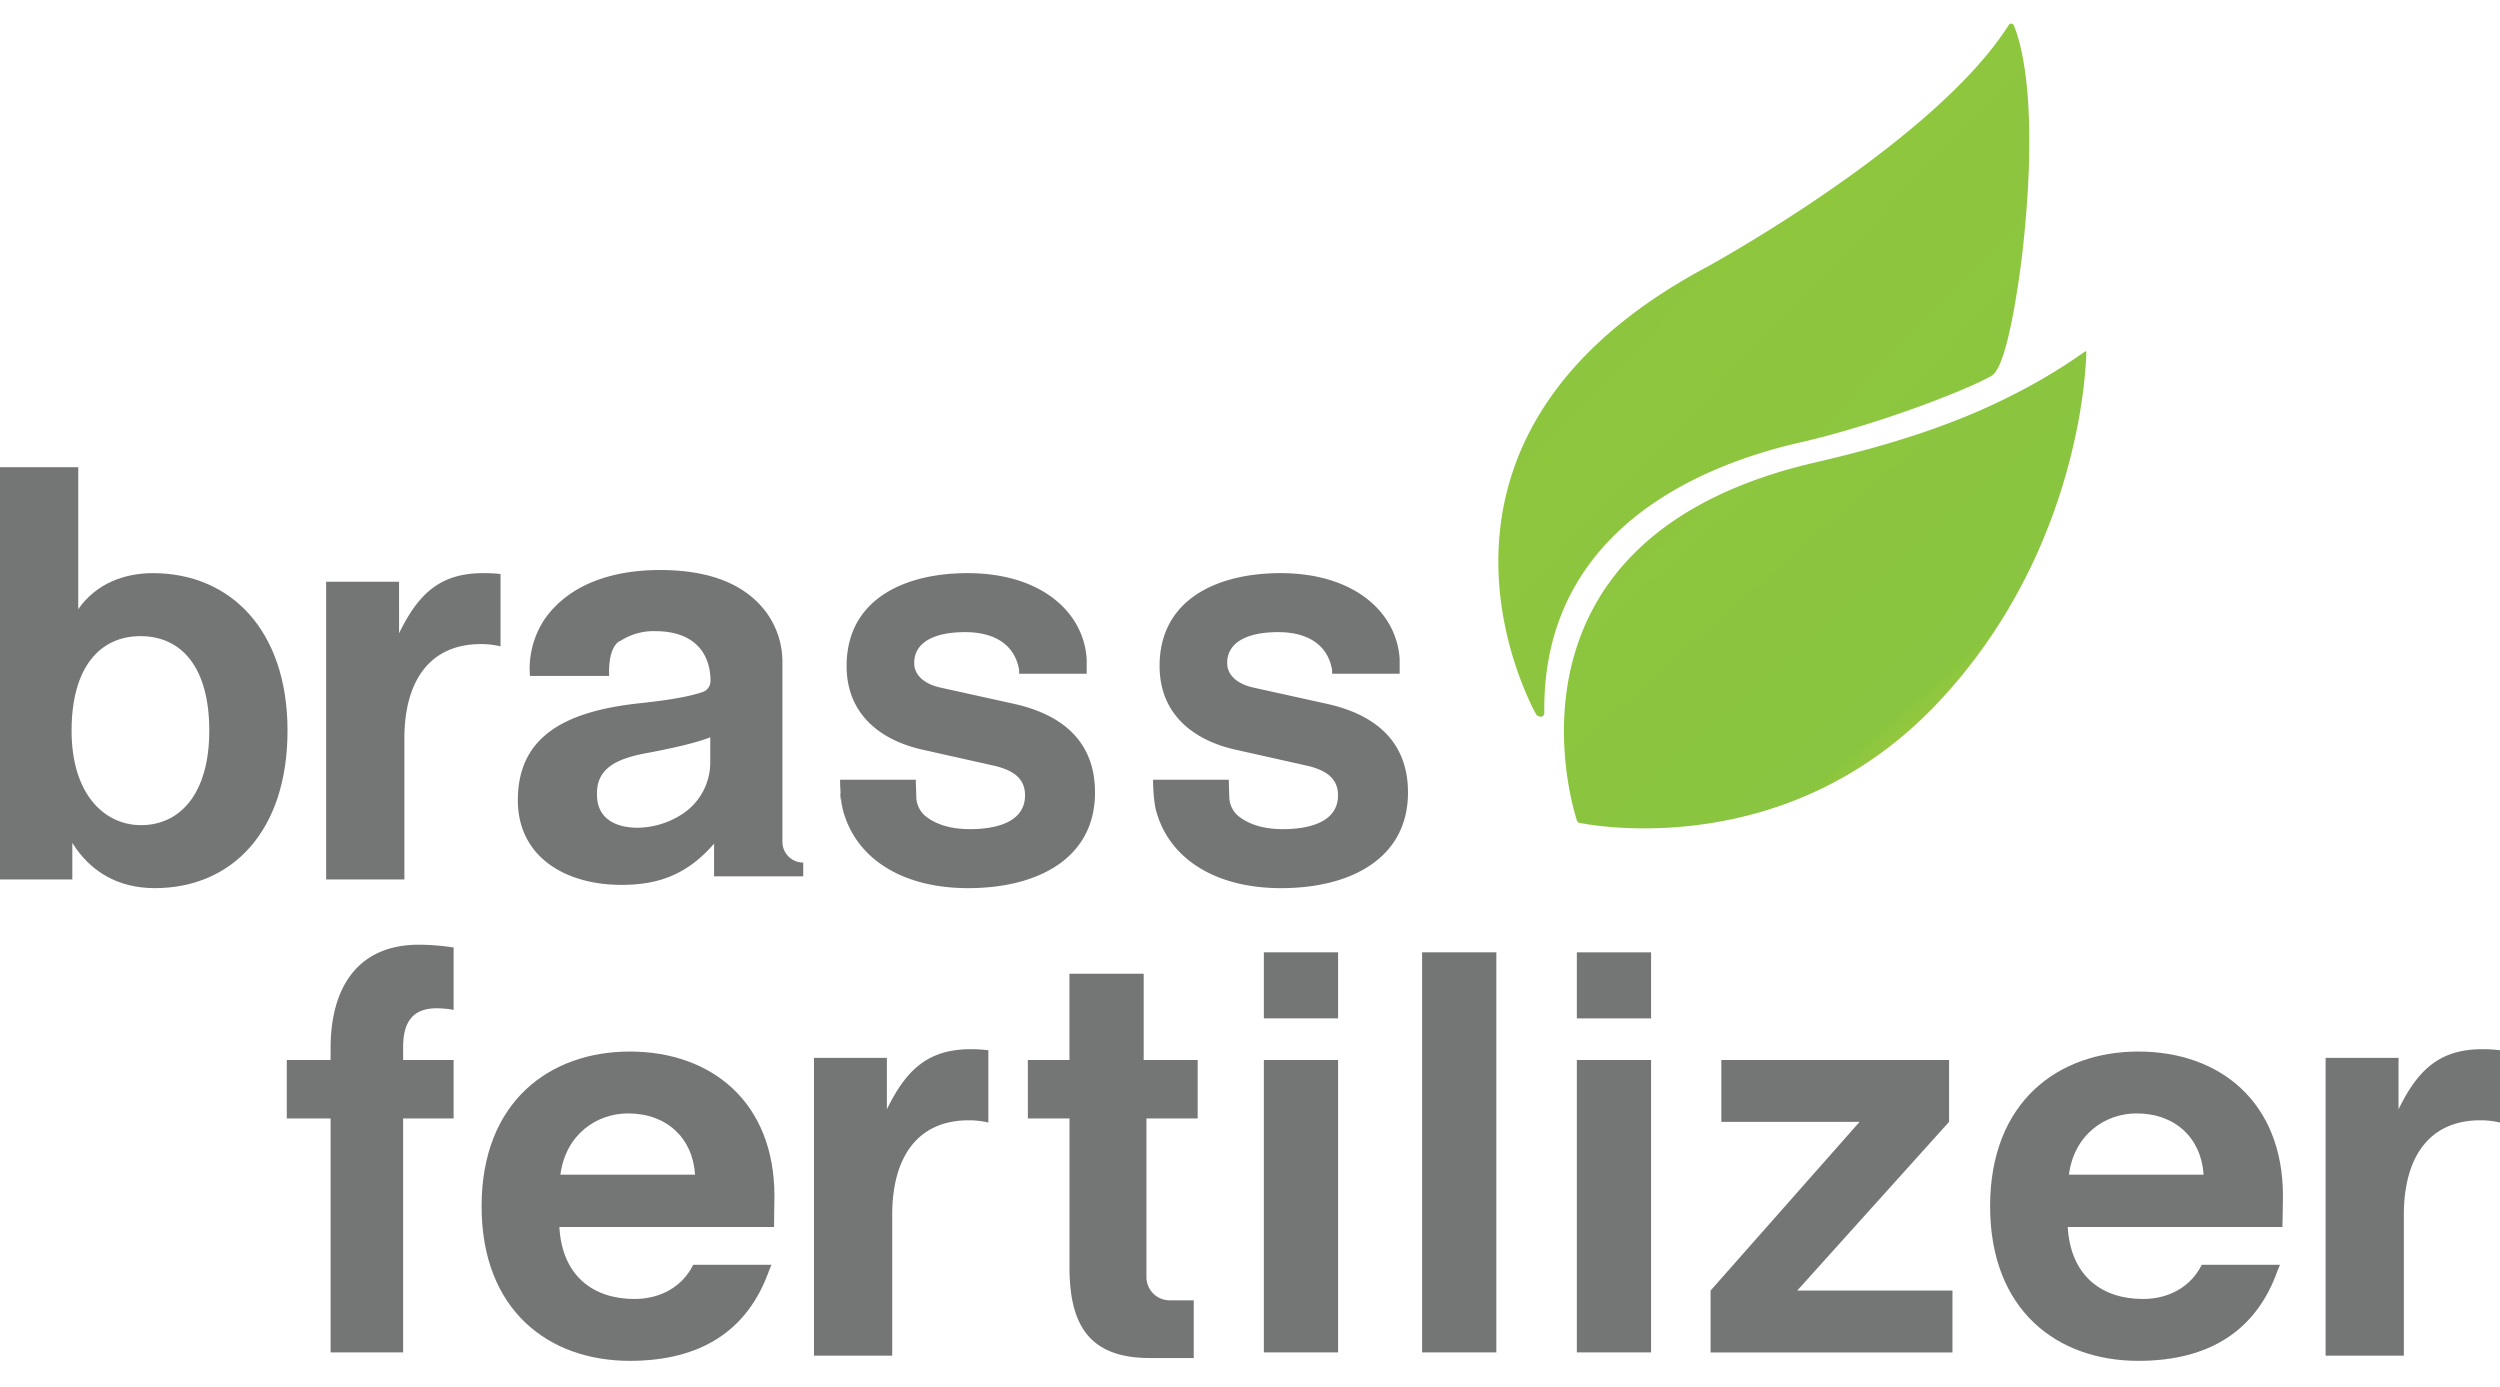<svg id="Layer_1" data-name="Layer 1" xmlns="http://www.w3.org/2000/svg" xmlns:xlink="http://www.w3.org/1999/xlink" viewBox="0 0 798.8 443.14"><defs><style>.cls-1{fill:url(#linear-gradient);}.cls-2{fill:url(#linear-gradient-2);}.cls-3{fill:#747575;}</style><linearGradient id="linear-gradient" x1="419.98" y1="-22.23" x2="896.57" y2="432.32" gradientUnits="userSpaceOnUse"><stop offset="0.02" stop-color="#97c93c"/><stop offset="0.09" stop-color="#81bd41"/><stop offset="0.26" stop-color="#8ec63e"/><stop offset="0.6" stop-color="#89c540"/><stop offset="0.64" stop-color="#9fcb3a"/><stop offset="0.92" stop-color="#8dc63f"/><stop offset="0.95" stop-color="#82be41"/></linearGradient><linearGradient id="linear-gradient-2" x1="475.06" y1="62.28" x2="706.98" y2="325.5" xlink:href="#linear-gradient"/></defs><path class="cls-1" d="M646.32,79.67s-2.28,20.78-5.89,32.62c-1.19,3.9-2.52,6.83-4,7.72-5.83,3.59-34.51,15.24-61.85,21.51-27.17,6.24-82,25.75-81.14,86.34a1.12,1.12,0,0,1-1.12,1.14h0a1.88,1.88,0,0,1-1.64-1c-5.21-9.75-44.23-90,54.77-142.74,0,0,72.6-39.64,96.4-77.3a.9.9,0,0,1,1.59.13C645.64,13.21,651.52,32.14,646.32,79.67Z"/><path class="cls-2" d="M666.24,112.3a.24.24,0,0,1,.39.21c-.12,5.93-2.45,63.87-47,111.57-47,50.33-107.76,40.25-114.88,38.86a1.19,1.19,0,0,1-.91-.81c-2.62-8.27-26-90.66,76-114.33,21.61-5,43-11.31,62.81-21.37A181.58,181.58,0,0,0,666.24,112.3Z"/><path class="cls-3" d="M25,149.28v45.38c5.69-8.24,14.78-11.53,23.87-11.53,24.63,0,43,18.12,43,50.33s-17.81,50.32-42.43,50.32c-11.74,0-20.65-5.31-26.33-14.46V281H0V149.28ZM45.08,263.65c12.32,0,21.79-9.88,21.79-30.19s-8.91-30.2-22-30.2c-12.88,0-22,9.88-22,30.2S33.34,263.65,45.08,263.65Z"/><path class="cls-3" d="M154.41,183.13c-13.64,0-20.65,6.4-26.9,19.21V185.87h-23.3V281h25V236c0-18.49,8.15-30.2,24.44-30.2a26.45,26.45,0,0,1,6.28.72v-23.1A45.08,45.08,0,0,0,154.41,183.13Z"/><path class="cls-3" d="M349.88,253.22c0,21-18.19,30.56-40.54,30.56-20.55,0-34.6-8.94-39.32-22.73-.28-.8-.52-1.62-.74-2.45,0-.15-.07-.29-.1-.45a40.72,40.72,0,0,1-.58-4.6c-.19-2.45-.18-4.42-.18-4.42h24.19l.17,5.51a8.16,8.16,0,0,0,2.92,6.12c3.3,2.64,8,4.17,14.21,4.17,8.33,0,17.61-2.2,17.61-10.8,0-5.3-3.6-7.87-9.28-9.33l-23.68-5.31c-12.88-2.92-24.05-11-24.05-26.71,0-21.23,18.37-29.65,38.64-29.65,23.49,0,37.13,12.44,38.07,27.45v4.7H325.64v-1.22h0c-1.52-8.6-8.52-12.08-17.24-12.08-9.66,0-16.29,3.11-16.29,9.88,0,4,3.41,6.77,8.53,7.87L324.49,225C335.67,227.6,349.88,234.19,349.88,253.22Z"/><path class="cls-3" d="M449.88,253.22c0,21-18.19,30.56-40.54,30.56-20.55,0-34.6-8.94-39.32-22.73-.28-.8-.52-1.62-.74-2.45,0-.15-.07-.29-.1-.45a40.72,40.72,0,0,1-.58-4.6c-.19-2.45-.18-4.42-.18-4.42h24.19l.17,5.51a8.16,8.16,0,0,0,2.92,6.12c3.3,2.64,8,4.17,14.21,4.17,8.33,0,17.61-2.2,17.61-10.8,0-5.3-3.6-7.87-9.28-9.33l-23.68-5.31c-12.88-2.92-24.05-11-24.05-26.71,0-21.23,18.37-29.65,38.64-29.65,23.49,0,37.13,12.44,38.07,27.45v4.7H425.64v-1.22h0c-1.52-8.6-8.52-12.08-17.24-12.08-9.66,0-16.29,3.11-16.29,9.88,0,4,3.41,6.77,8.53,7.87L424.49,225C435.67,227.6,449.88,234.19,449.88,253.22Z"/><path class="cls-3" d="M269.18,258.15a32.28,32.28,0,0,1-.76-4.57l.18,0A40.72,40.72,0,0,0,269.18,258.15Z"/><path class="cls-3" d="M256.57,275.6A6.6,6.6,0,0,1,250,269V211.73a26.91,26.91,0,0,0-5.27-16.23c-7-9.25-18.69-13.37-33.86-13.37-14.18,0-28.59,4-36.79,15.62l-.05.07a28.7,28.7,0,0,0-4.68,13.31,25,25,0,0,0,0,4.84h25.28c-.2-5.79,1-8.61,2.09-10a3.35,3.35,0,0,1,1.57-1.22,19.38,19.38,0,0,1,11.12-3.08c12.31,0,17.61,6.95,17.61,15.92a3.78,3.78,0,0,1-.7,2.18,3.73,3.73,0,0,1-1.84,1.36c-4.85,1.62-11.61,2.67-20.38,3.6-23.3,2.56-38.64,10.43-38.64,30.93,0,18.11,15.15,27.08,33.15,27.08,11.74,0,21-3.29,29.55-13.18V280h28.49V275.6Zm-29.63-32.17a19.73,19.73,0,0,1-9.21,16.86,26.78,26.78,0,0,1-13.9,4.19c-8.33,0-13.07-3.84-13.07-10.43-.38-9.15,7.39-11.9,16.48-13.54,9.66-1.83,16.1-3.48,19.7-4.94Z"/><path class="cls-3" d="M270,261.05l0-.06a13.82,13.82,0,0,1-.71-2.39C269.5,259.43,269.74,260.25,270,261.05Z"/><path class="cls-3" d="M139.59,322.16a33.69,33.69,0,0,1,5.35.51V302.75a75.44,75.44,0,0,0-11.1-.9c-19.23,0-28.21,13.3-28.21,33.06v3.78h-14v18.68h14v74.75h23.18V357.37h16.13V338.69H128.81v-4.14C128.81,325.93,132.4,322.16,139.59,322.16Z"/><path class="cls-3" d="M247.45,382.17c0-30-20.1-46.18-46.22-46.18-25.55,0-47.35,16-47.35,49.42s21.61,49.41,47.35,49.41c22.74,0,37.77-9.7,44.53-28.93,0,0,.39-.91.73-1.75h-25c-3.32,6.74-10.17,10.91-18.76,10.91-13,0-23.11-7.18-24-23h68.59C247.27,391.52,247.45,386.3,247.45,382.17Zm-68.39-6.83c1.69-12.93,11.65-19.58,21.61-19.58,12.4,0,20.67,7.9,21.42,19.58Z"/><path class="cls-3" d="M729.45,382.17c0-30-20.1-46.18-46.22-46.18-25.55,0-47.35,16-47.35,49.42s21.61,49.41,47.35,49.41c22.74,0,37.77-9.7,44.53-28.93,0,0,.39-.91.73-1.75h-25c-3.32,6.74-10.17,10.91-18.76,10.91-13,0-23.11-7.18-24.05-23h68.59C729.27,391.52,729.45,386.3,729.45,382.17Zm-68.39-6.83c1.69-12.93,11.65-19.58,21.61-19.58,12.4,0,20.67,7.9,21.42,19.58Z"/><path class="cls-3" d="M403.83,304.28v21.11h23.72V304.28Zm0,34.41v93.43h23.72V338.69Z"/><path class="cls-3" d="M503.83,304.28v21.11h23.72V304.28Zm0,34.41v93.43h23.72V338.69Z"/><path class="cls-3" d="M546.56,432.13V412.36l47.62-53.91H550V338.69h72.77v19.76l-48.52,53.91h49.6v19.77Z"/><path class="cls-3" d="M310.28,335.23c-13.64,0-20.65,6.4-26.9,19.21V338h-23.3v95.16h25v-45c0-18.49,8.15-30.2,24.44-30.2a26.45,26.45,0,0,1,6.28.72v-23.1A45.08,45.08,0,0,0,310.28,335.23Z"/><path class="cls-3" d="M793.28,335.23c-13.64,0-20.65,6.4-26.9,19.21V338h-23.3v95.16h25v-45c0-18.49,8.15-30.2,24.44-30.2a26.45,26.45,0,0,1,6.28.72v-23.1A45.08,45.08,0,0,0,793.28,335.23Z"/><path class="cls-3" d="M366.31,357.37v50.69a7.42,7.42,0,0,0,7.42,7.42h7.69v18.44h-14c-19.59,0-25.7-10.78-25.7-29.11V357.37H328.42V338.69h13.29V311.12h23.72v27.57h17.25v18.68Z"/><rect class="cls-3" x="454.39" y="304.28" width="23.72" height="127.84"/></svg>